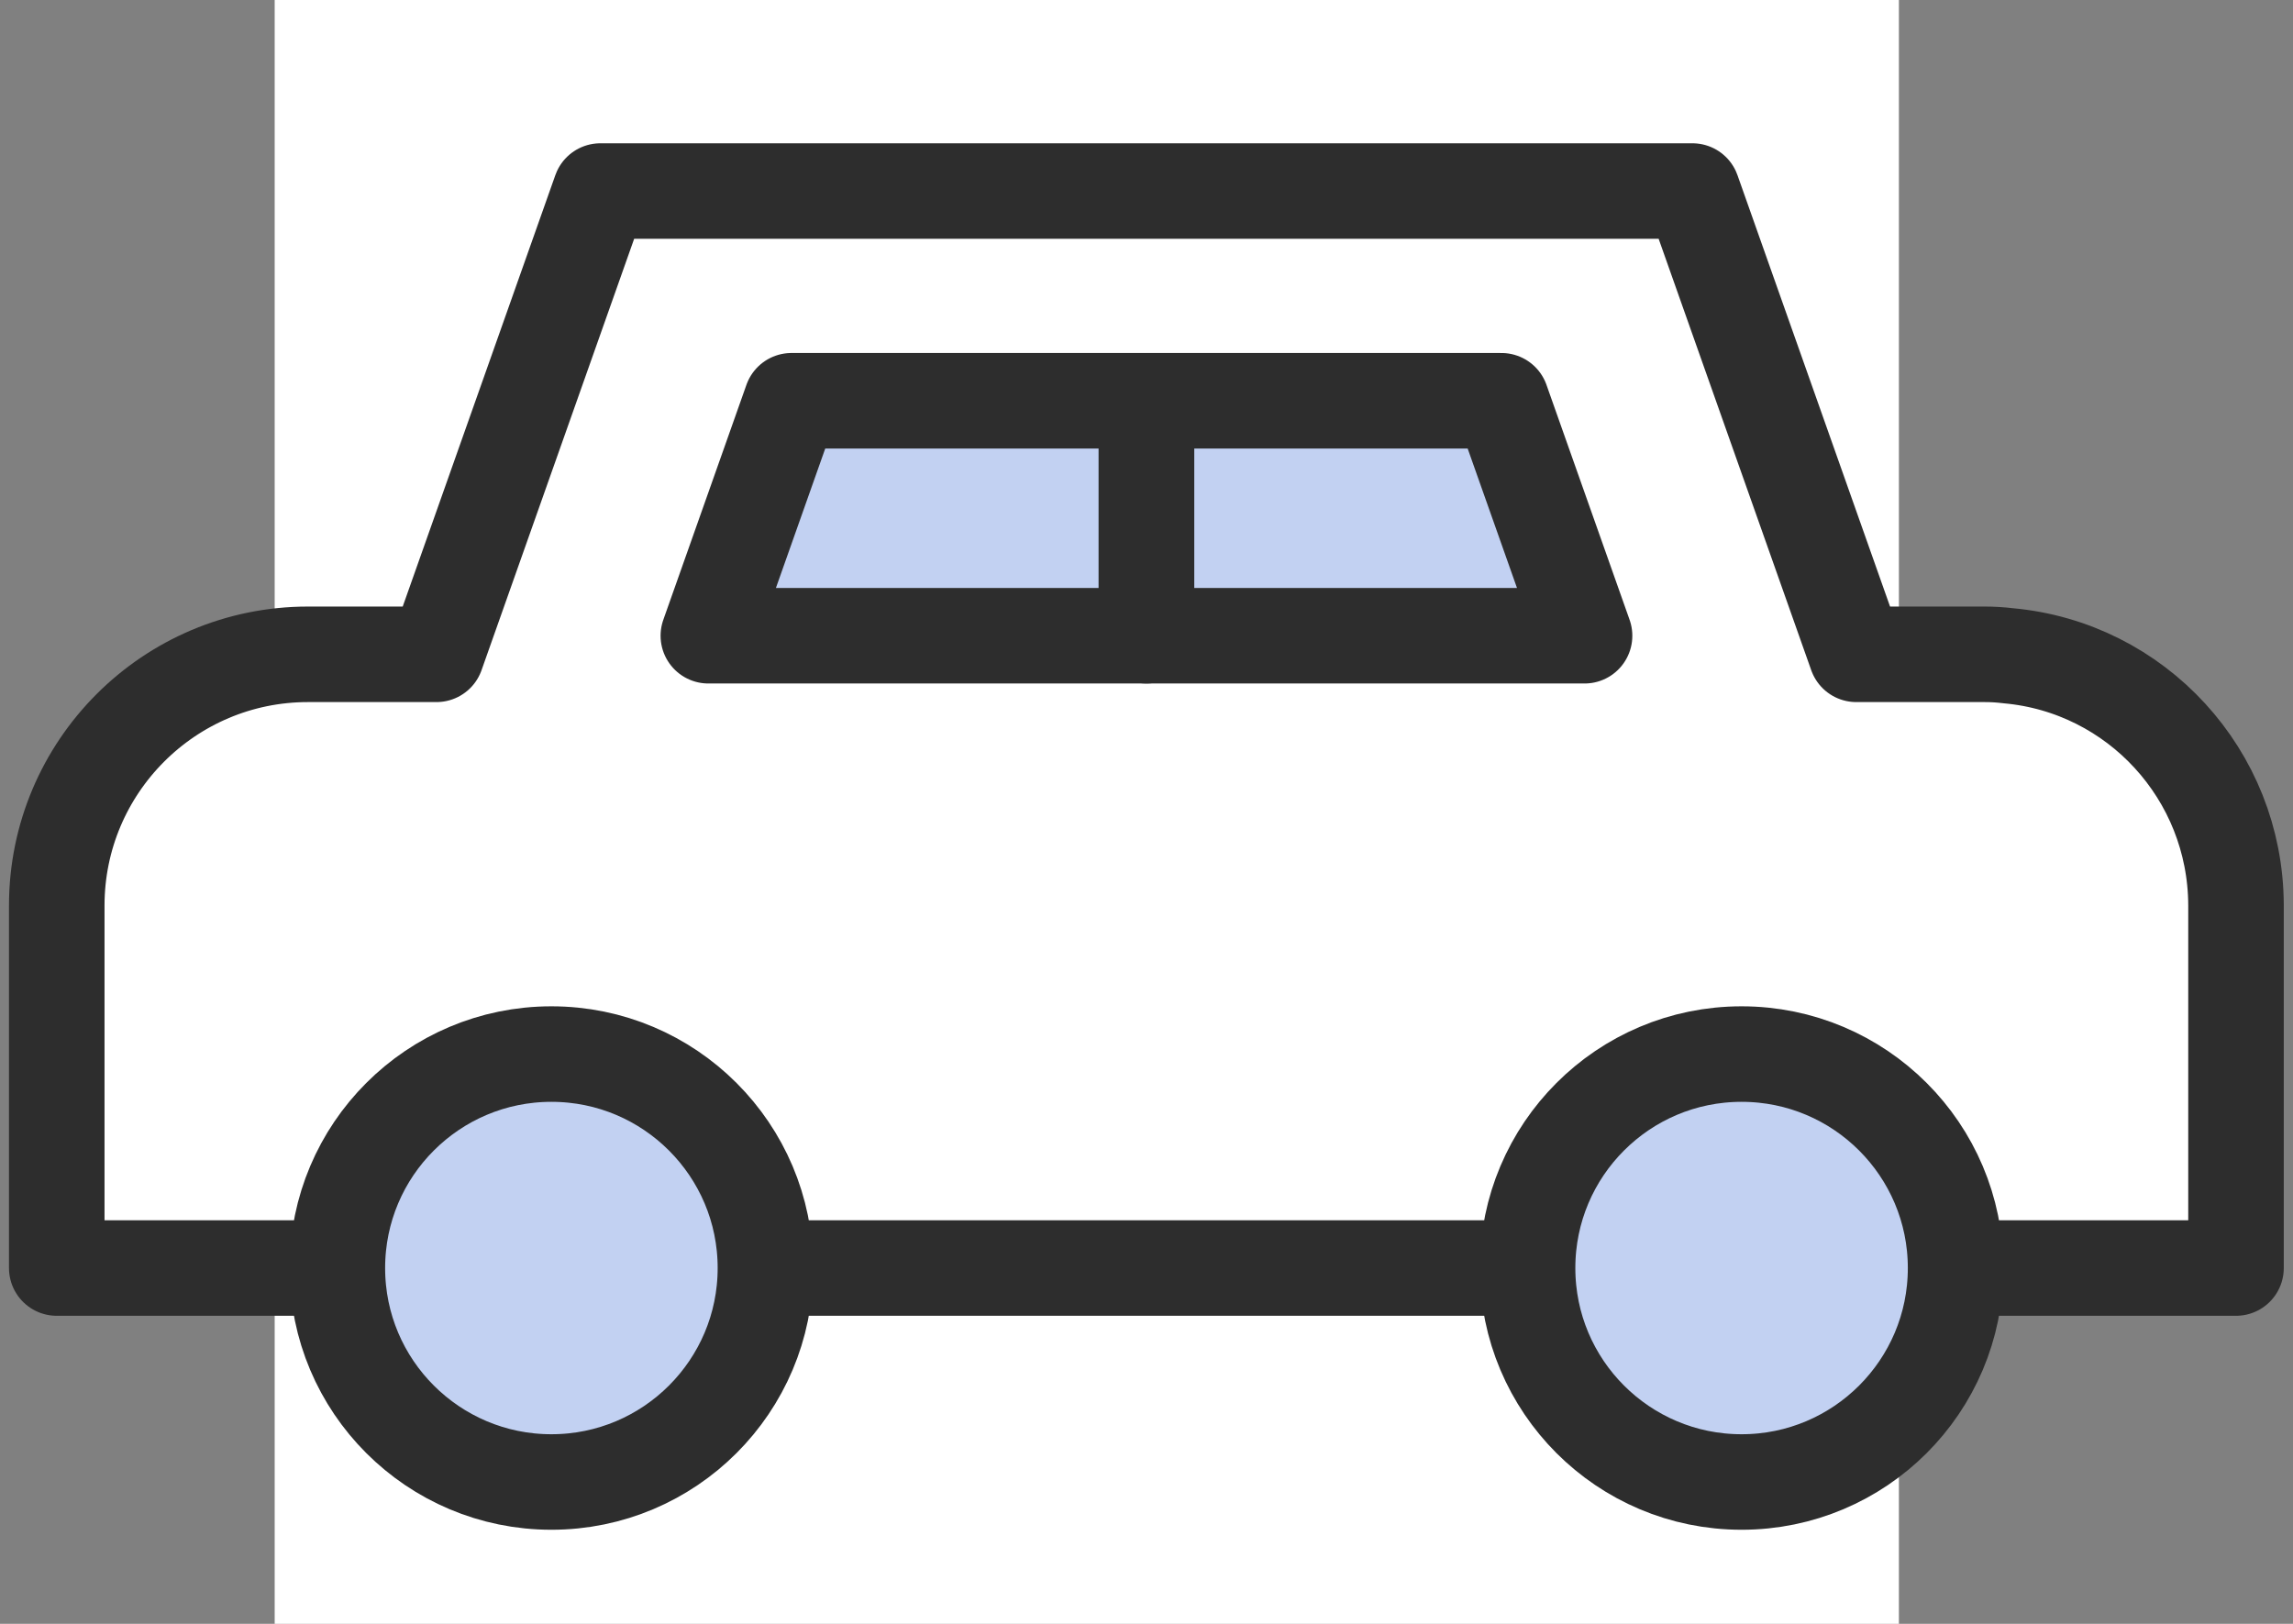 <svg width="48" height="34" viewBox="0 0 48 34" fill="none" xmlns="http://www.w3.org/2000/svg">
<rect x="0" y="0" width="48" height="34" fill="#808080" stroke="none"/>
<rect x="5.75" width="34" height="34" fill="white"/>
<path d="M46.807 18.95V26.55H1.188V18.96C1.188 16.06 3.538 13.7 6.447 13.7H9.137L12.568 4H35.428L38.858 13.7H41.547C41.708 13.7 41.877 13.71 42.038 13.73C44.718 13.97 46.797 16.22 46.807 18.95Z" fill="white" stroke="#2D2D2D" stroke-width="2" stroke-linecap="round" stroke-linejoin="round"/>
<path d="M11.543 31.03C14.017 31.03 16.023 29.024 16.023 26.55C16.023 24.076 14.017 22.07 11.543 22.07C9.068 22.07 7.062 24.076 7.062 26.55C7.062 29.024 9.068 31.03 11.543 31.03Z" fill="#C2D1F2" stroke="#2D2D2D" stroke-width="2" stroke-linecap="round" stroke-linejoin="round"/>
<path d="M36.457 31.03C38.931 31.03 40.937 29.024 40.937 26.55C40.937 24.076 38.931 22.07 36.457 22.07C33.982 22.07 31.977 24.076 31.977 26.55C31.977 29.024 33.982 31.03 36.457 31.03Z" fill="#C2D1F2" stroke="#2D2D2D" stroke-width="2" stroke-linecap="round" stroke-linejoin="round"/>
<path d="M16.568 8.391L14.828 13.311H23.998V8.391H16.568Z" fill="#C2D1F2" stroke="#2D2D2D" stroke-width="2" stroke-linecap="round" stroke-linejoin="round"/>
<path d="M31.43 8.391H24V13.311H33.17L31.43 8.391Z" fill="#C2D1F2" stroke="#2D2D2D" stroke-width="2" stroke-linecap="round" stroke-linejoin="round"/>
</svg>
